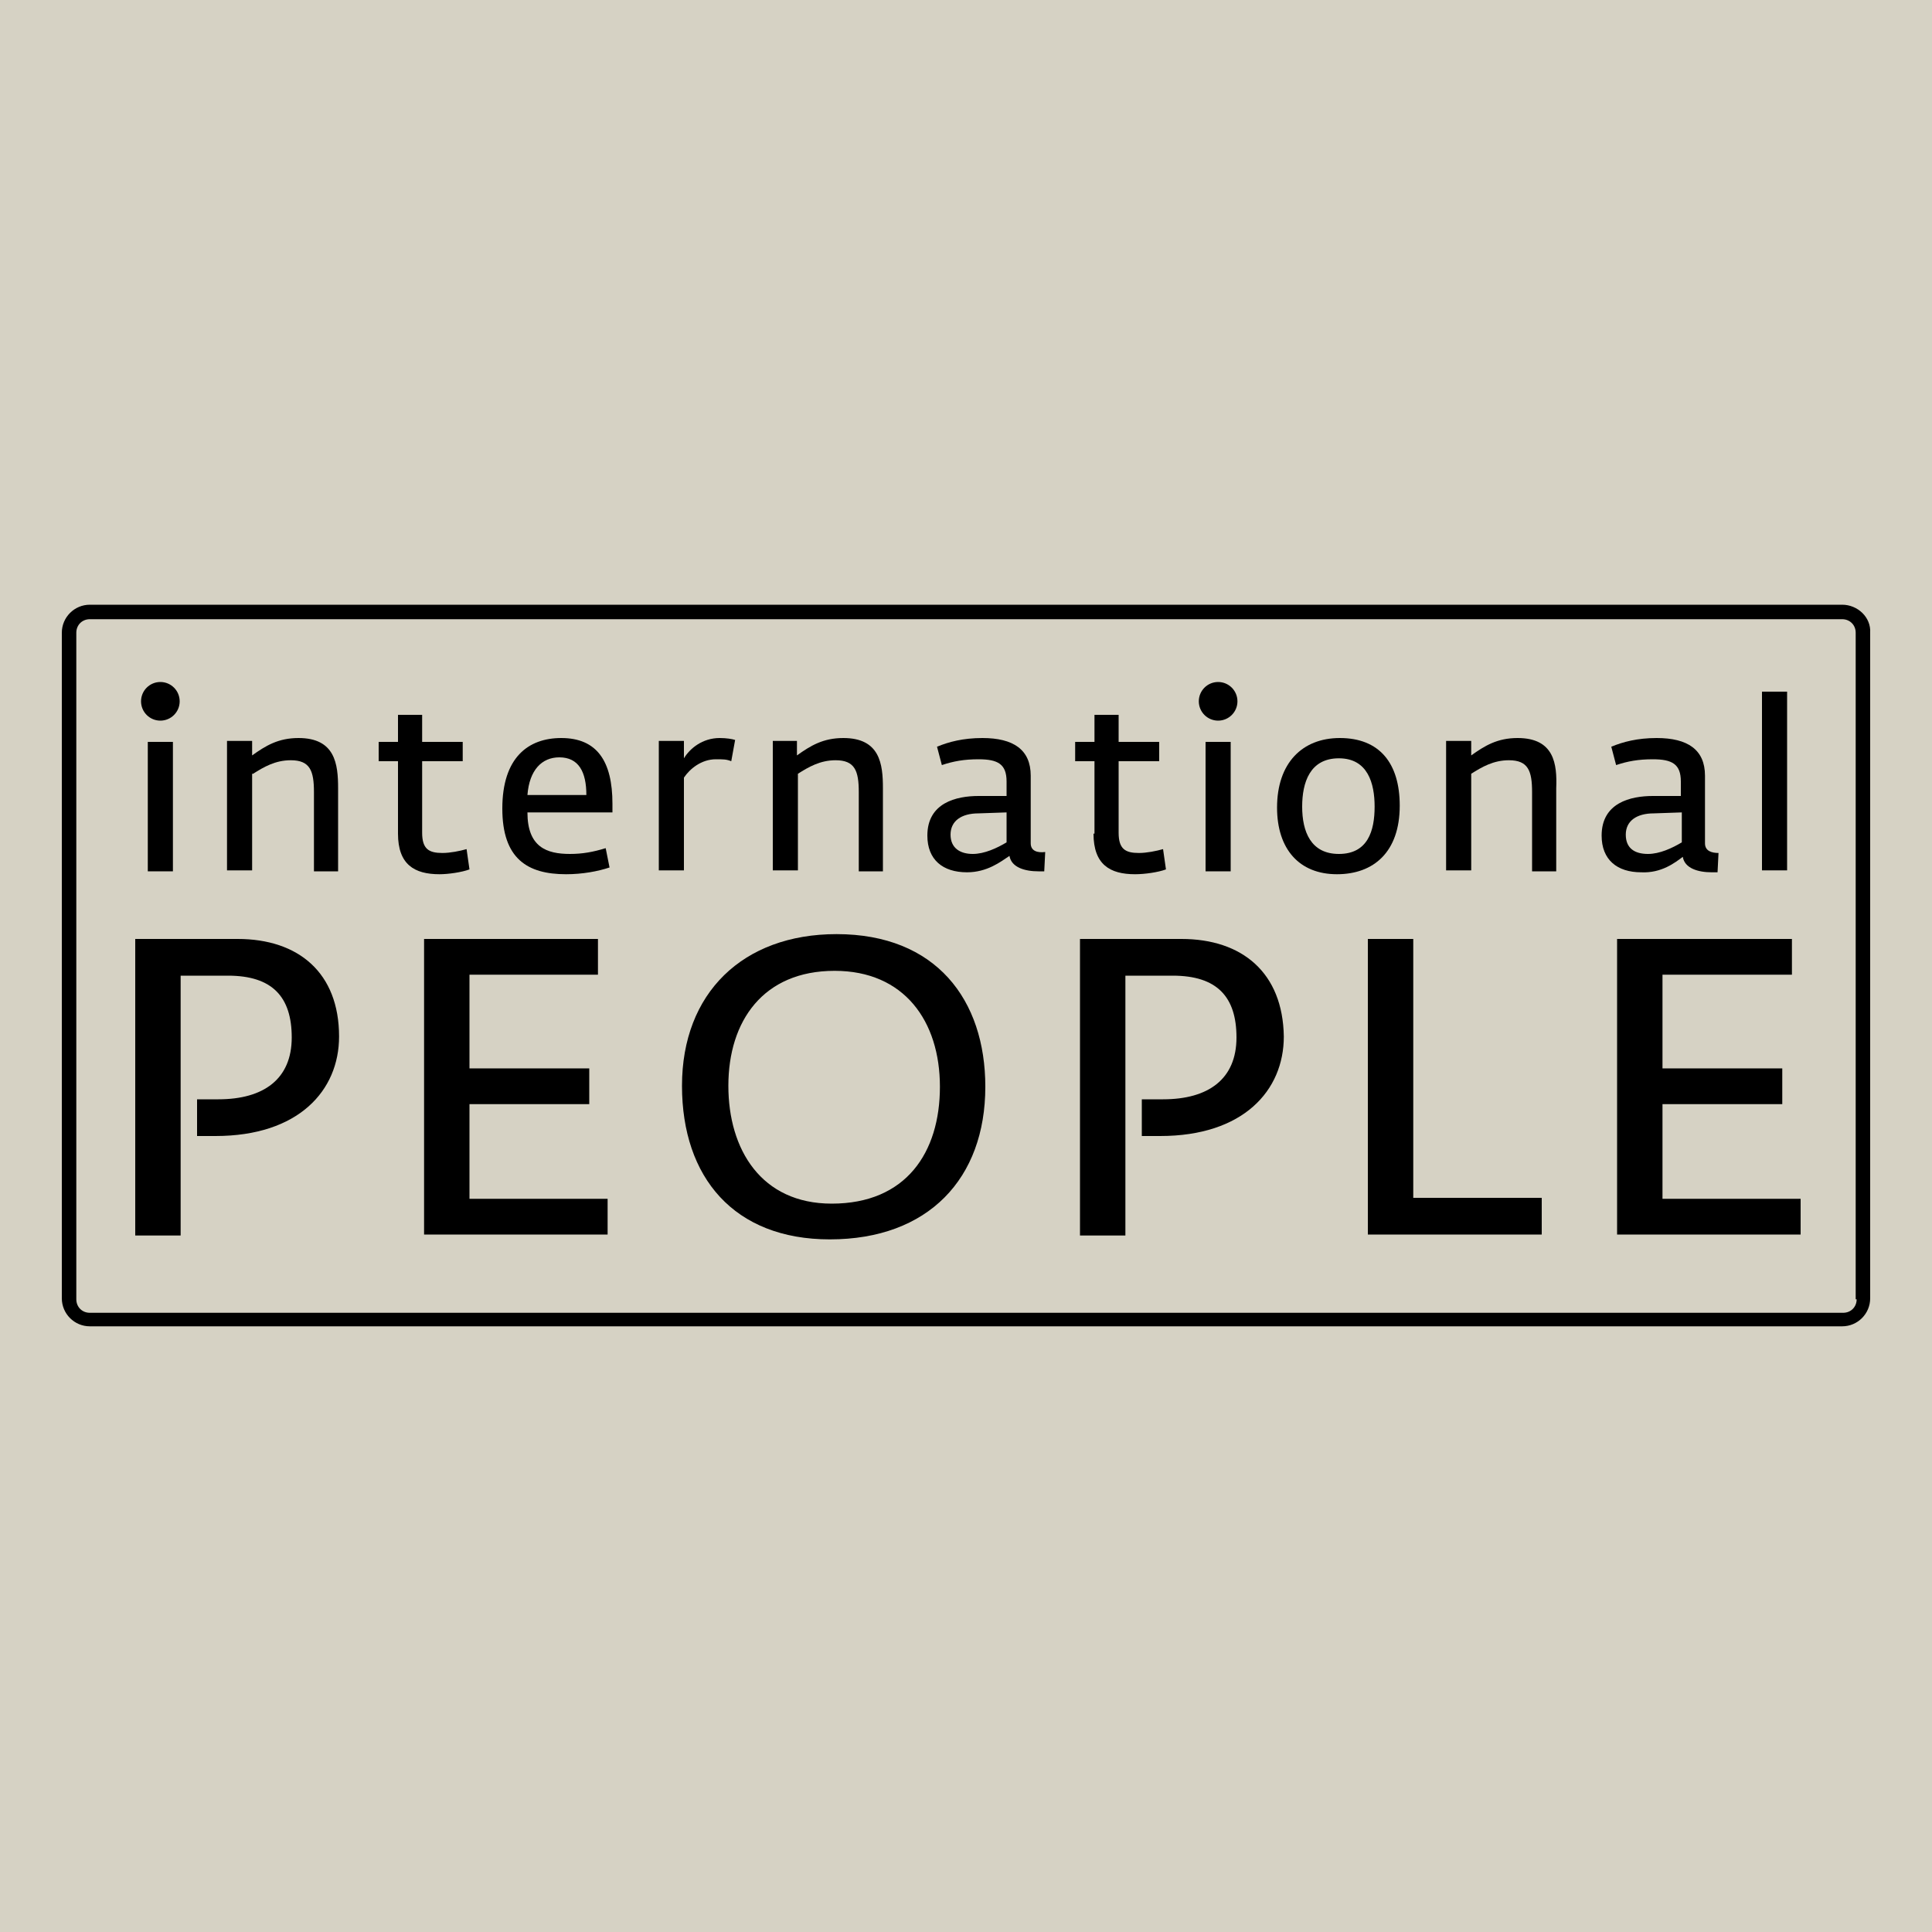 <?xml version="1.0" encoding="UTF-8"?> <svg xmlns="http://www.w3.org/2000/svg" xmlns:xlink="http://www.w3.org/1999/xlink" version="1.1" id="Layer_1" x="0px" y="0px" viewBox="0 0 200 200" style="enable-background:new 0 0 200 200;" xml:space="preserve"> <style type="text/css"> .st0{fill:#D6D2C4;} .st1{fill:#202020;} </style> <rect y="0" class="st0" width="200" height="200"></rect> <g> <path d="M48.6,90l-0.3-2.1c-0.7,0.2-1.7,0.4-2.5,0.4c-1.4,0-2.1-0.4-2.1-2.1v-7.4h4.2v-2h-4.2V74h-2.5v2.8h-2v2h2v7.5 c0,3.2,1.7,4.2,4.3,4.2C46.4,90.5,47.8,90.3,48.6,90z"></path> <path d="M24.6,97.2H14v30.7h4.7v-26.9h4.9c4.6,0,6.6,2.2,6.6,6.4c0,4.3-2.9,6.4-7.6,6.4h-2.2v3.8h1.9c8.6,0,12.8-4.7,12.8-10.3 C35.1,100.7,30.9,97.2,24.6,97.2z"></path> <polygon points="48.6,114.3 61,114.3 61,110.6 48.6,110.6 48.6,100.9 61.9,100.9 61.9,97.2 43.9,97.2 43.9,127.8 62.9,127.8 62.9,124.1 48.6,124.1 "></polygon> <path d="M58.1,76.4c-3.4,0-6.1,2-6.1,7.3c0,5.2,2.6,6.8,6.6,6.8c1.7,0,3.3-0.3,4.5-0.7l-0.4-2c-1.3,0.4-2.4,0.6-3.7,0.6 c-2.4,0-4.4-0.7-4.4-4.3h8.8v-0.9C63.4,78.8,61.8,76.4,58.1,76.4z M54.6,82.3c0.2-2.6,1.5-3.9,3.3-3.9c2,0,2.8,1.5,2.8,3.9H54.6z"></path> <rect x="15.3" y="76.8" width="2.6" height="13.4"></rect> <rect x="124.8" y="76.8" width="2.6" height="13.4"></rect> <circle cx="126.1" cy="72.6" r="2"></circle> <path d="M82.6,80.1c1.1-0.7,2.3-1.4,3.9-1.4c2,0,2.4,1.1,2.4,3.3v8.2h2.5v-8.6c0-2.5-0.3-5.2-4.1-5.2c-2.1,0-3.4,0.8-4.8,1.8v-1.5 H80v13.4h2.6V80.1z"></path> <path d="M26.2,80.1c1.1-0.7,2.3-1.4,3.9-1.4c2,0,2.4,1.1,2.4,3.3v8.2H35v-8.6c0-2.5-0.3-5.2-4.1-5.2c-2.1,0-3.4,0.8-4.8,1.8v-1.5 h-2.6v13.4h2.6V80.1z"></path> <circle cx="16.6" cy="72.6" r="2"></circle> <rect x="182.4" y="71.6" width="2.6" height="18.5"></rect> <path d="M144.9,83.4c0-4.4-2.1-7-6.2-7c-3.9,0-6.5,2.6-6.5,7.2c0,4.3,2.3,6.9,6.2,6.9C142.2,90.5,144.9,88.2,144.9,83.4z M138.6,88.4c-2.9,0-3.8-2.3-3.8-4.9c0-2.5,0.8-5,3.8-5c3,0,3.7,2.6,3.7,5C142.3,86,141.6,88.4,138.6,88.4z"></path> <polygon points="146.3,97.2 141.6,97.2 141.6,127.8 159.6,127.8 159.6,124 146.3,124 "></polygon> <path d="M70.8,80.5c0.6-0.9,1.8-1.9,3.3-1.9c0.8,0,1.1,0,1.6,0.2l0.4-2.2c-0.3-0.1-0.9-0.2-1.6-0.2c-1.8,0-3.1,1.1-3.7,2.1v-1.8 h-2.6v13.4h2.6V80.5z"></path> <path d="M174.2,88.7c0.2,1.2,1.6,1.6,3,1.6c0.2,0,0.4,0,0.6,0l0.1-2c-0.7,0-1.4-0.2-1.4-1v-7c0-2.7-1.8-3.9-5-3.9 c-2,0-3.5,0.4-4.7,0.9l0.5,1.9c1.2-0.4,2.3-0.6,3.8-0.6c2,0,2.9,0.5,2.9,2.3v1.5l-2.9,0c-2.3,0-5.3,0.7-5.3,4.1 c0,2.5,1.6,3.8,4.1,3.8C172,90.4,173.4,89.3,174.2,88.7z M168.3,86.4c0-1.4,1.1-2.2,2.9-2.2l2.9-0.1v3.1c-1,0.6-2.3,1.2-3.5,1.2 C169.2,88.4,168.3,87.8,168.3,86.4z"></path> <polygon points="172.1,114.3 184.5,114.3 184.5,110.6 172.1,110.6 172.1,100.9 185.5,100.9 185.5,97.2 167.4,97.2 167.4,127.8 186.4,127.8 186.4,124.1 172.1,124.1 "></polygon> <path d="M157.1,76.4c-2.1,0-3.4,0.8-4.8,1.8v-1.5h-2.6v13.4h2.6V80.1c1.1-0.7,2.3-1.4,3.9-1.4c2,0,2.4,1.1,2.4,3.3v8.2h2.5v-8.6 C161.2,79.1,160.9,76.4,157.1,76.4z"></path> <path d="M86.6,96.7c-9.7,0-16,6.1-16,15.7c0,9.5,5.4,15.9,15.3,15.9c10.2,0,16.1-6.3,16.1-15.8C102,103.5,96.9,96.7,86.6,96.7z M86.1,124.6c-7.3,0-10.7-5.6-10.7-12.2c0-6.7,3.6-11.9,11-11.9c7.2,0,10.9,5.2,10.9,12C97.3,119.3,93.8,124.6,86.1,124.6z"></path> <path d="M122.3,97.2h-10.5v30.7h4.7v-26.9h4.9c4.6,0,6.6,2.2,6.6,6.4c0,4.3-2.9,6.4-7.6,6.4h-2.2v3.8h1.9c8.6,0,12.8-4.7,12.8-10.3 C132.8,100.7,128.6,97.2,122.3,97.2z"></path> <path d="M106.7,87.3v-7c0-2.7-1.8-3.9-5-3.9c-2,0-3.5,0.4-4.7,0.9l0.5,1.9c1.2-0.4,2.3-0.6,3.8-0.6c2,0,2.9,0.5,2.9,2.3v1.5l-2.9,0 c-2.3,0-5.3,0.7-5.3,4.1c0,2.5,1.6,3.8,4.1,3.8c2.1,0,3.5-1.1,4.4-1.7c0.2,1.2,1.6,1.6,3,1.6c0.2,0,0.4,0,0.6,0l0.1-2 C107.4,88.3,106.7,88.1,106.7,87.3z M104.2,87.2c-1,0.6-2.3,1.2-3.5,1.2c-1.3,0-2.3-0.6-2.3-2c0-1.4,1.1-2.2,2.9-2.2l2.9-0.1V87.2z "></path> <path d="M113.2,86.3c0,3.2,1.7,4.2,4.3,4.2c1,0,2.4-0.2,3.2-0.5l-0.3-2.1c-0.7,0.2-1.7,0.4-2.5,0.4c-1.4,0-2.1-0.4-2.1-2.1v-7.4 h4.2v-2h-4.2V74h-2.5v2.8h-2v2h2V86.3z"></path> <path d="M190.7,62.6H9.3c-1.6,0-2.9,1.3-2.9,2.9v68.9c0,1.6,1.3,2.9,2.9,2.9h181.4c1.6,0,2.9-1.3,2.9-2.9V65.5 C193.7,63.9,192.3,62.6,190.7,62.6z M192.2,134.5c0,0.8-0.6,1.4-1.4,1.4H9.3c-0.8,0-1.4-0.6-1.4-1.4V65.5c0-0.8,0.6-1.4,1.4-1.4 h181.4c0.8,0,1.4,0.6,1.4,1.4V134.5z"></path> </g> </svg> 